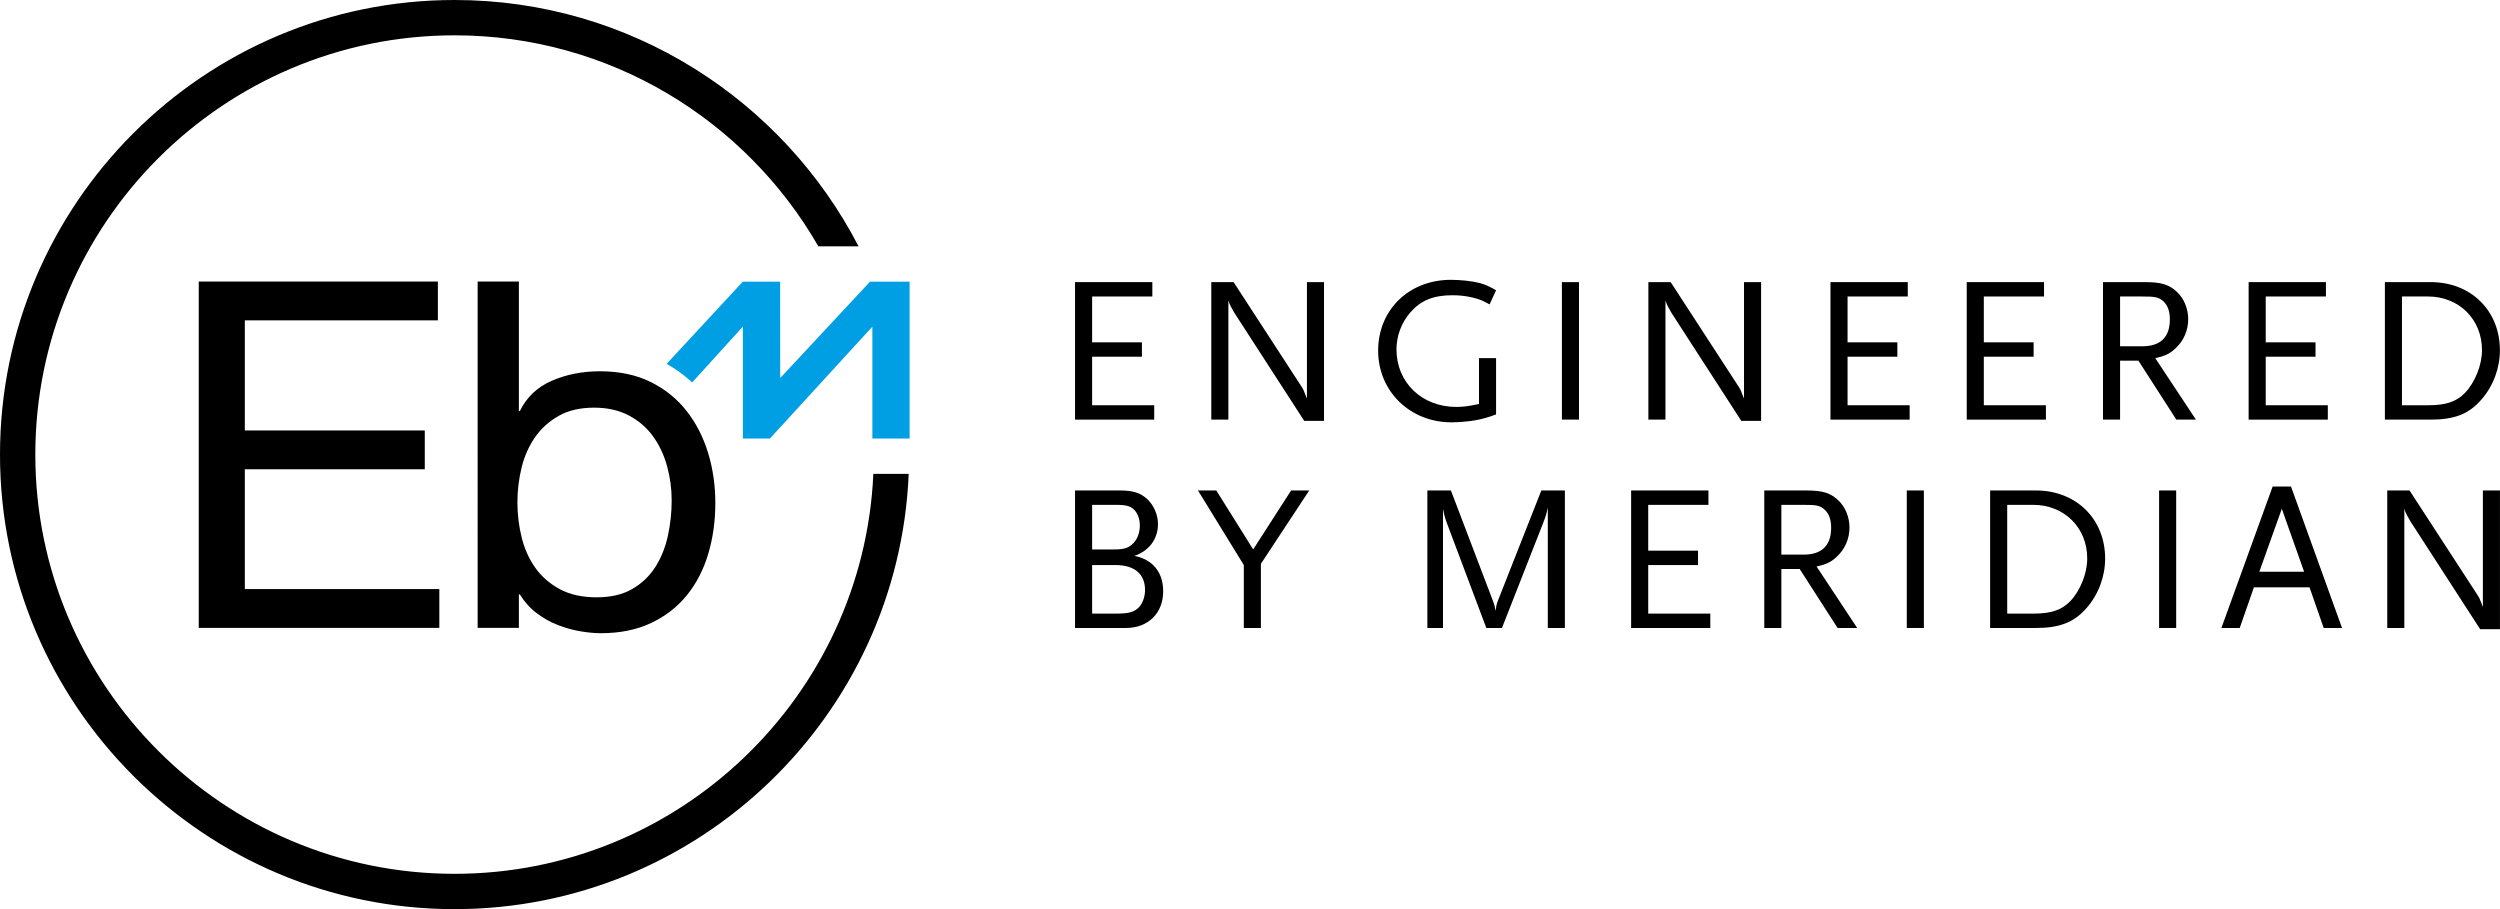 <?xml version="1.0" encoding="utf-8"?>
<!-- Generator: Adobe Illustrator 26.3.1, SVG Export Plug-In . SVG Version: 6.00 Build 0)  -->
<svg version="1.1" id="Layer_1" xmlns="http://www.w3.org/2000/svg" xmlns:xlink="http://www.w3.org/1999/xlink" x="0px" y="0px"
	 viewBox="0 0 741.669 269.714" style="enable-background:new 0 0 741.669 269.714;" xml:space="preserve">
<style type="text/css">
	.st0{fill-rule:evenodd;clip-rule:evenodd;fill:#009EE2;}
</style>
<g>
	<g>
		<path d="M318.929,124.491V83.694h22.934v4.266h-17.864v13.599h14.773v4.265h-14.773v14.403h18.42v4.265H318.929z"/>
		<path d="M386.922,124.862l-20.584-31.834c-0.186-0.31-0.494-0.804-0.804-1.422c-0.247-0.433-0.433-0.68-0.494-0.927
			c-0.248-0.433-0.371-0.742-0.618-1.546v35.357h-5.069V83.694h6.614l20.213,31.092c0.186,0.248,0.371,0.618,0.557,0.989
			c0.247,0.618,0.247,0.68,0.741,1.854c0.062,0.124,0.124,0.371,0.248,0.618V83.694h5.068v41.168H386.922z"/>
		<path d="M440.869,123.934c-2.782,0.865-6.861,1.36-10.262,1.36c-12.301,0-21.758-9.21-21.758-21.264
			c0-12.115,9.148-21.017,21.572-21.017c2.905,0,6.306,0.371,8.469,0.927c1.793,0.495,2.72,0.928,4.945,2.164l-1.916,4.203
			c-0.989-0.557-1.669-0.865-2.164-1.113c-2.349-0.988-5.562-1.606-8.839-1.606c-5.749,0-9.458,1.545-12.61,5.192
			c-2.534,2.967-4.018,6.861-4.018,10.879c0,9.828,7.541,17.061,17.74,17.061c2.04,0,3.462-0.186,6.738-0.865v-13.6h5.068v16.69
			C442.538,123.44,441.549,123.749,440.869,123.934z"/>
		<path d="M463.367,124.491V83.694h5.069v40.797H463.367z"/>
		<path d="M516.588,124.862l-20.584-31.834c-0.186-0.31-0.494-0.804-0.804-1.422c-0.247-0.433-0.433-0.68-0.494-0.927
			c-0.248-0.433-0.371-0.742-0.618-1.546v35.357h-5.069V83.694h6.614l20.213,31.092c0.186,0.248,0.371,0.618,0.557,0.989
			c0.247,0.618,0.247,0.68,0.741,1.854c0.062,0.124,0.124,0.371,0.248,0.618V83.694h5.068v41.168H516.588z"/>
		<path d="M543.041,124.491V83.694h22.933v4.266h-17.863v13.599h14.773v4.265h-14.773v14.403h18.42v4.265H543.041z"/>
		<path d="M583.465,124.491V83.694h22.933v4.266h-17.863v13.599h14.773v4.265h-14.773v14.403h18.42v4.265H583.465z"/>
		<path d="M645.648,124.491l-11.25-17.493h-5.439v17.493h-5.069V83.694h12.425c4.945,0,7.294,0.742,9.643,3.029
			c1.979,1.916,3.215,4.883,3.215,7.974c0,3.214-1.298,6.305-3.585,8.469c-1.669,1.669-3.153,2.41-6.182,3.09l12.054,18.235H645.648
			z M641.506,89.133c-1.236-0.989-2.287-1.174-5.935-1.174h-6.613v14.773h6.613c5.378,0,8.16-2.721,8.16-7.975
			C643.732,92.163,642.99,90.308,641.506,89.133z"/>
		<path d="M667.096,124.491V83.694h22.933v4.266h-17.863v13.599h14.773v4.265h-14.773v14.403h18.42v4.265H667.096z"/>
		<path d="M736.14,118.557c-3.709,4.265-7.974,5.934-15.083,5.934H707.52V83.694h13.6c11.93,0,20.521,8.469,20.521,20.213
			C741.641,109.223,739.663,114.539,736.14,118.557z M720.316,87.96h-7.727v32.267h7.727c5.378,0,8.406-1.052,11.003-3.709
			c2.967-3.152,5.007-8.222,5.007-12.672C736.325,94.758,729.526,87.96,720.316,87.96z"/>
		<path d="M334.012,186.302h-15.083v-40.796h13.229c3.956,0,6.119,0.68,8.159,2.534c1.979,1.854,3.215,4.637,3.215,7.479
			c0,4.389-2.658,7.912-6.985,9.396c5.439,1.051,8.53,4.884,8.53,10.509C345.077,181.913,340.627,186.302,334.012,186.302z
			 M336.485,151.254c-1.051-1.113-2.35-1.483-5.502-1.483h-6.984v13.228h6.613c2.905,0,4.204-0.433,5.563-1.793
			c1.236-1.235,1.979-3.152,1.979-5.254C338.154,153.974,337.536,152.305,336.485,151.254z M330.983,167.634h-6.984v14.403h6.984
			c3.709,0,5.131-0.371,6.553-1.546c1.298-1.112,2.163-3.276,2.163-5.439C339.699,170.292,336.547,167.634,330.983,167.634z"/>
		<path d="M374.066,167.264v19.038h-5.068v-18.668l-13.6-22.128h5.439l10.941,17.493l11.25-17.493h5.378L374.066,167.264z"/>
		<path d="M459.181,186.302v-35.729c-0.433,2.103-0.68,2.782-1.545,5.007l-12.054,30.722h-4.637l-11.25-29.918
			c-0.865-2.287-1.112-2.905-1.606-5.439v35.357h-4.637v-40.796h6.985l12.425,32.637c0.618,1.669,0.618,1.916,0.803,3.091
			c0.248-1.607,0.31-1.979,0.742-3.091l12.857-32.637h6.984v40.796H459.181z"/>
		<path d="M483.904,186.302v-40.796h22.934v4.265h-17.864v13.599h14.773v4.265h-14.773v14.403h18.42v4.265H483.904z"/>
		<path d="M545.16,186.302l-11.25-17.493h-5.439v17.493h-5.069v-40.796h12.425c4.945,0,7.294,0.742,9.643,3.029
			c1.979,1.916,3.215,4.883,3.215,7.974c0,3.214-1.298,6.305-3.585,8.469c-1.669,1.669-3.153,2.41-6.182,3.09l12.054,18.235H545.16z
			 M541.018,150.944c-1.236-0.989-2.287-1.174-5.935-1.174h-6.613v14.772h6.613c5.378,0,8.16-2.72,8.16-7.974
			C543.244,153.974,542.502,152.119,541.018,150.944z"/>
		<path d="M565.68,186.302v-40.796h5.069v40.796H565.68z"/>
		<path d="M619.025,180.367c-3.709,4.266-7.974,5.935-15.083,5.935h-13.537v-40.796h13.6c11.93,0,20.521,8.468,20.521,20.212
			C624.526,171.034,622.548,176.35,619.025,180.367z M603.201,149.771h-7.727v32.267h7.727c5.378,0,8.406-1.052,11.003-3.709
			c2.967-3.152,5.007-8.222,5.007-12.672C619.211,156.569,612.411,149.771,603.201,149.771z"/>
		<path d="M640.534,186.302v-40.796h5.069v40.796H640.534z"/>
		<path d="M689.366,186.302l-4.203-12.054h-16.504l-4.204,12.054h-5.439l15.206-41.971h5.44l15.144,41.971H689.366z
			 M676.941,150.944l-6.676,18.668h13.29L676.941,150.944z"/>
		<path d="M735.786,186.673l-20.584-31.834c-0.186-0.31-0.494-0.804-0.804-1.422c-0.247-0.433-0.433-0.68-0.494-0.927
			c-0.248-0.433-0.371-0.742-0.618-1.546v35.357h-5.069v-40.796h6.614l20.213,31.091c0.186,0.248,0.371,0.618,0.557,0.989
			c0.247,0.618,0.247,0.68,0.741,1.854c0.062,0.124,0.124,0.371,0.248,0.618v-34.553h5.068v41.167H735.786z"/>
	</g>
	<g>
		<path d="M259.097,140.578c-3.001,65.935-57.577,118.655-124.241,118.655c-68.582,0-124.378-55.796-124.378-124.378
			S66.274,10.479,134.856,10.479c46.11,0,86.44,25.223,107.919,62.595h11.929C232.257,29.708,186.963,0,134.856,0
			C60.496,0,0,60.496,0,134.856s60.496,134.856,134.856,134.856c72.442,0,131.717-57.419,134.726-129.134H259.097z"/>
		<g>
			<path class="st0" d="M258.117,83.552l-26.656,28.604l-0.02-28.604h-11.069l-22.611,24.397c2.789,1.545,5.319,3.391,7.582,5.511
				l15.044-16.579V130.1h8.021l30.396-33.187V130.1h11.049V83.552H258.117z"/>
		</g>
		<g>
			<path d="M153.933,83.522v38.423h0.288c2.014-4.124,5.181-7.124,9.498-8.994c4.317-1.871,9.066-2.806,14.247-2.806
				c5.755,0,10.768,1.057,15.037,3.165c4.268,2.111,7.818,4.965,10.649,8.563c2.83,3.597,4.965,7.748,6.405,12.447
				c1.439,4.702,2.158,9.691,2.158,14.966c0,5.277-0.697,10.267-2.086,14.967c-1.393,4.702-3.504,8.802-6.332,12.303
				c-2.831,3.503-6.381,6.26-10.649,8.275c-4.271,2.015-9.234,3.021-14.894,3.021c-1.824,0-3.864-0.193-6.117-0.575
				c-2.255-0.385-4.486-1.008-6.691-1.871c-2.209-0.863-4.295-2.037-6.261-3.526c-1.967-1.486-3.621-3.332-4.964-5.54h-0.288v9.929
				h-12.232V83.522H153.933z M197.896,138.278c-0.913-3.31-2.302-6.26-4.172-8.85c-1.871-2.59-4.271-4.652-7.196-6.188
				c-2.928-1.534-6.357-2.303-10.289-2.303c-4.126,0-7.627,0.817-10.506,2.446c-2.878,1.633-5.23,3.766-7.051,6.404
				c-1.823,2.64-3.144,5.638-3.957,8.994c-0.816,3.36-1.224,6.764-1.224,10.218c0,3.647,0.433,7.173,1.296,10.577
				c0.862,3.406,2.229,6.404,4.101,8.994c1.871,2.59,4.292,4.677,7.267,6.26c2.973,1.583,6.57,2.375,10.792,2.375
				c4.221,0,7.747-0.815,10.577-2.447c2.83-1.63,5.11-3.788,6.836-6.475c1.727-2.684,2.973-5.756,3.743-9.21
				c0.767-3.454,1.15-7.002,1.15-10.649C199.263,144.97,198.807,141.588,197.896,138.278z"/>
		</g>
		<g>
			<path d="M129.903,83.526v11.513H72.63v32.665h53.387v11.512H72.63v35.543h57.704v11.513H58.96V83.526H129.903z"/>
		</g>
	</g>
</g>
</svg>
